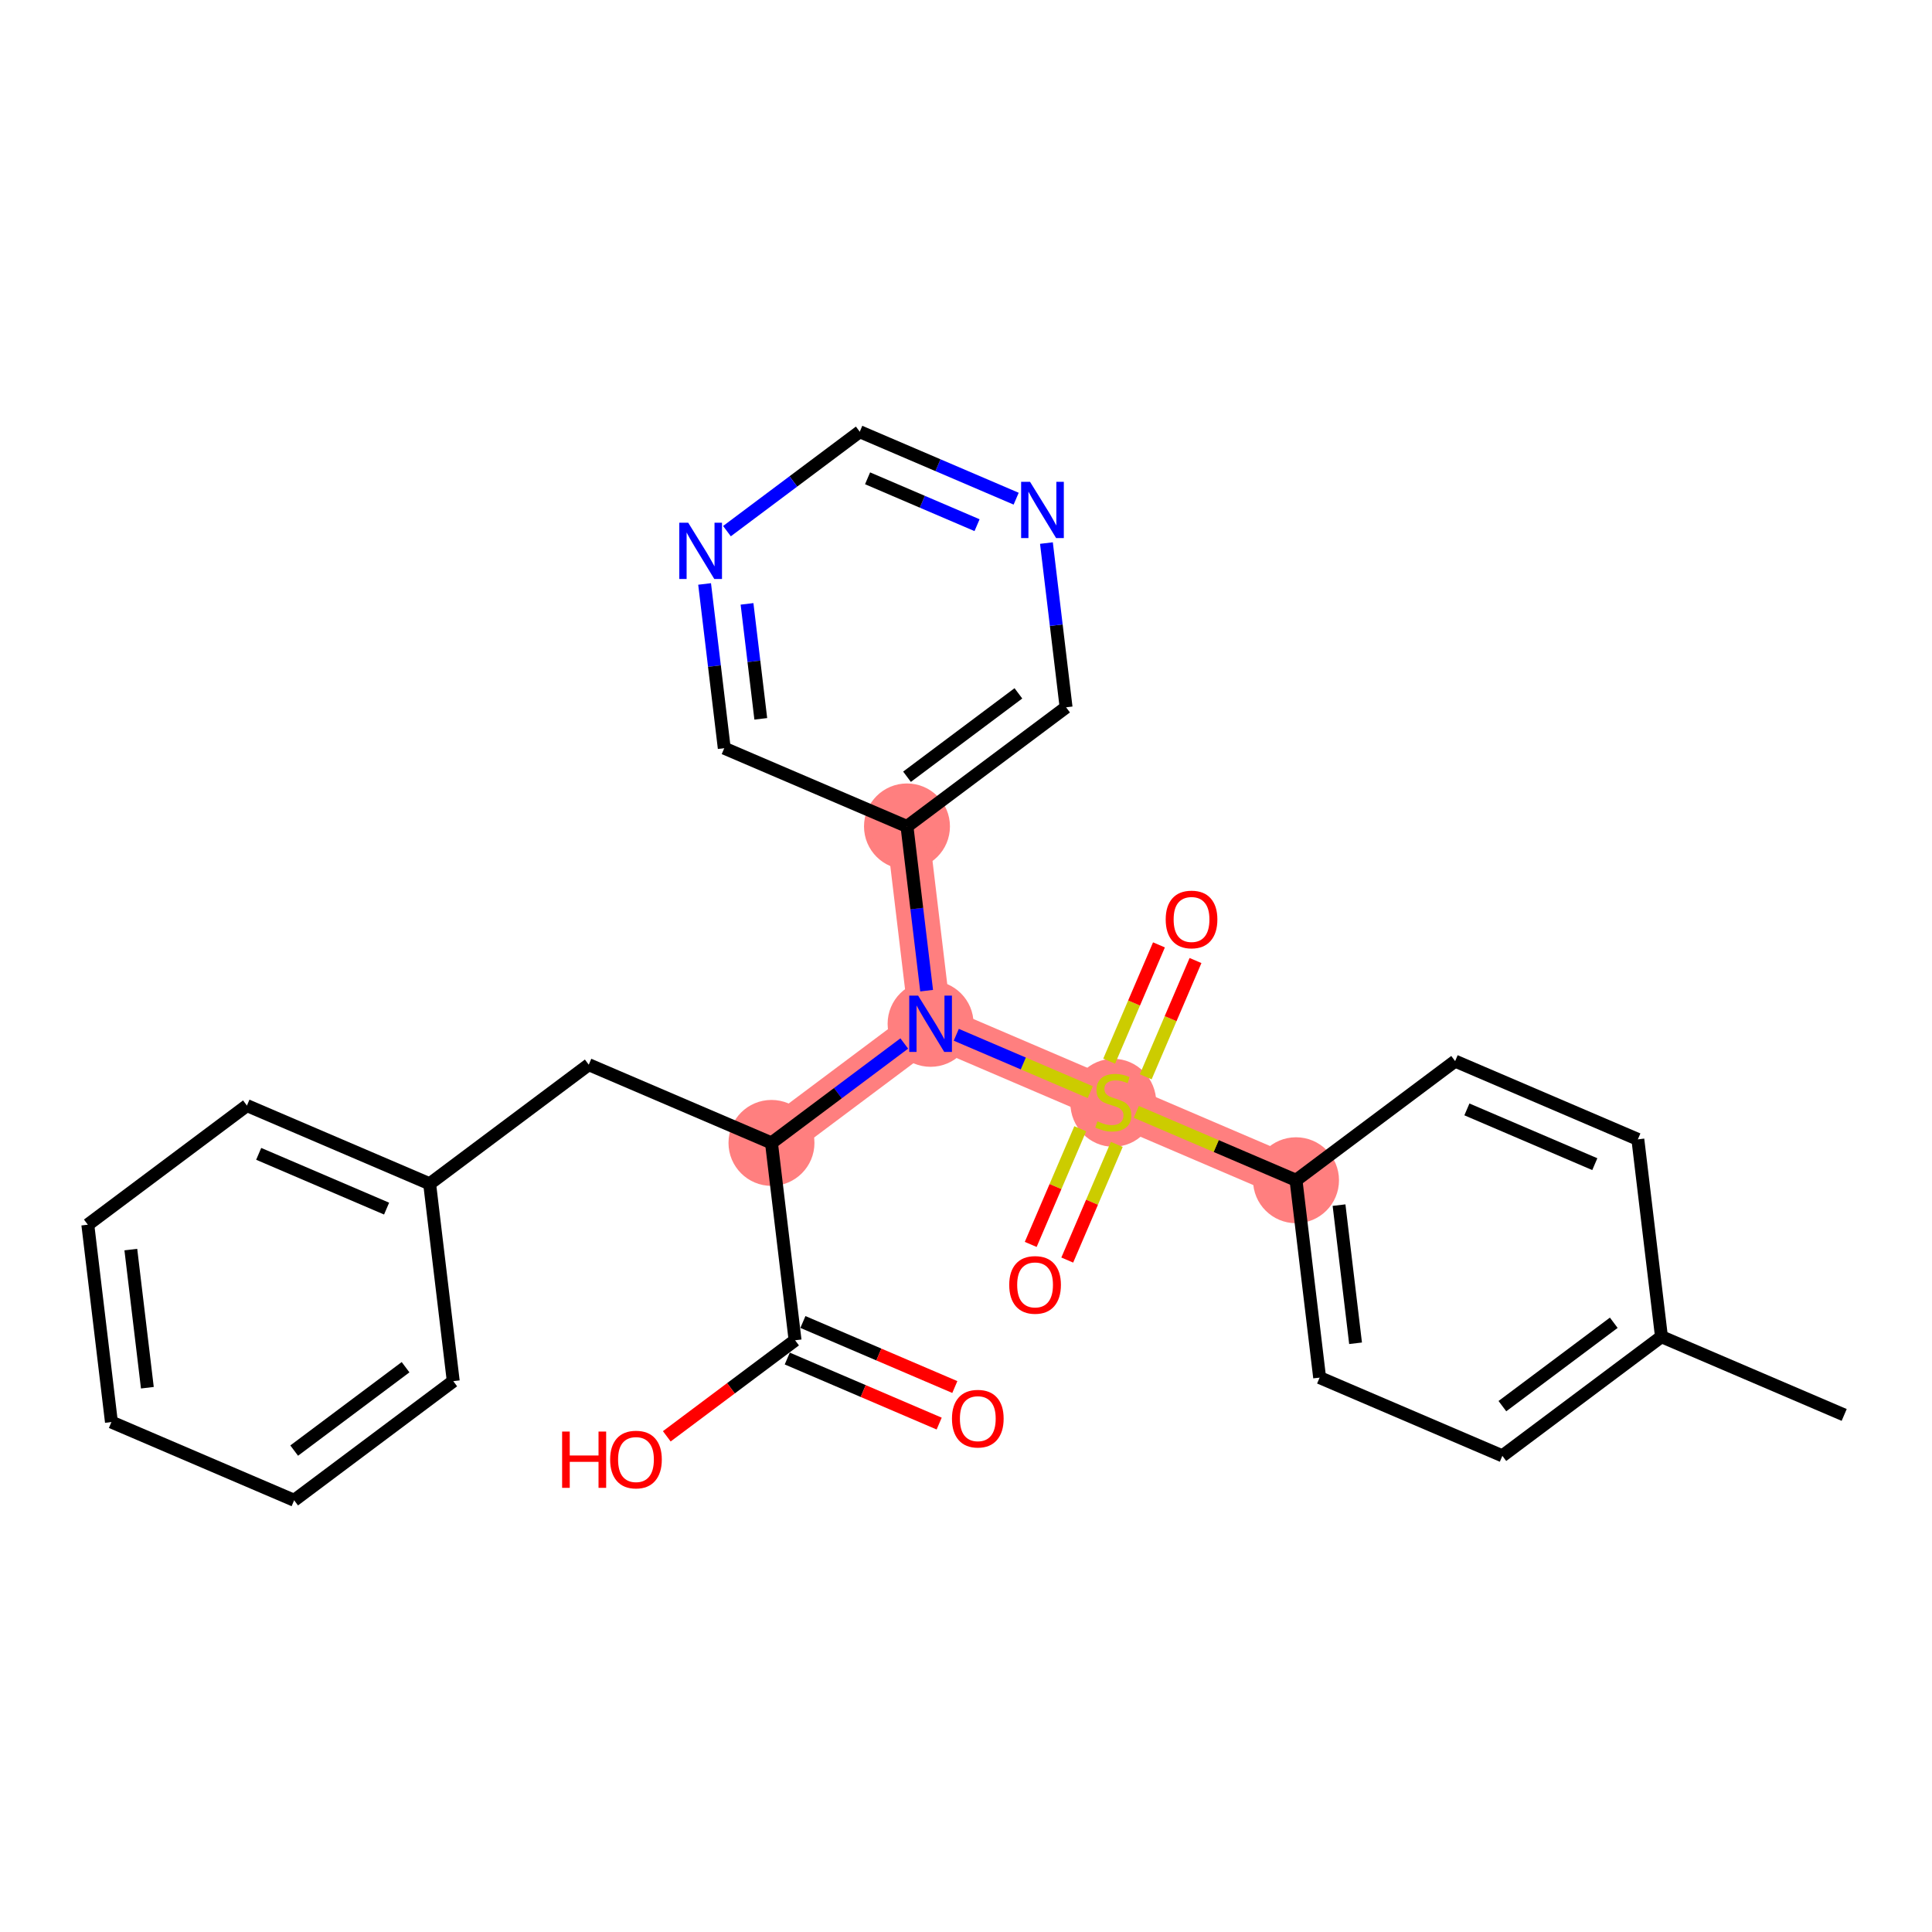 <?xml version='1.0' encoding='iso-8859-1'?>
<svg version='1.1' baseProfile='full'
              xmlns='http://www.w3.org/2000/svg'
                      xmlns:rdkit='http://www.rdkit.org/xml'
                      xmlns:xlink='http://www.w3.org/1999/xlink'
                  xml:space='preserve'
width='300px' height='300px' viewBox='0 0 300 300'>
<!-- END OF HEADER -->
<rect style='opacity:1.0;fill:#FFFFFF;stroke:none' width='300' height='300' x='0' y='0'> </rect>
<rect style='opacity:1.0;fill:#FFFFFF;stroke:none' width='300' height='300' x='0' y='0'> </rect>
<path d='M 201.246,183.268 L 172.873,171.12' style='fill:none;fill-rule:evenodd;stroke:#FF7F7F;stroke-width:6.6px;stroke-linecap:butt;stroke-linejoin:miter;stroke-opacity:1' />
<path d='M 172.873,171.12 L 144.501,158.973' style='fill:none;fill-rule:evenodd;stroke:#FF7F7F;stroke-width:6.6px;stroke-linecap:butt;stroke-linejoin:miter;stroke-opacity:1' />
<path d='M 144.501,158.973 L 140.835,128.328' style='fill:none;fill-rule:evenodd;stroke:#FF7F7F;stroke-width:6.6px;stroke-linecap:butt;stroke-linejoin:miter;stroke-opacity:1' />
<path d='M 144.501,158.973 L 119.794,177.47' style='fill:none;fill-rule:evenodd;stroke:#FF7F7F;stroke-width:6.6px;stroke-linecap:butt;stroke-linejoin:miter;stroke-opacity:1' />
<ellipse cx='201.246' cy='183.268' rx='6.173' ry='6.173'  style='fill:#FF7F7F;fill-rule:evenodd;stroke:#FF7F7F;stroke-width:1.0px;stroke-linecap:butt;stroke-linejoin:miter;stroke-opacity:1' />
<ellipse cx='172.873' cy='171.238' rx='6.173' ry='6.329'  style='fill:#FF7F7F;fill-rule:evenodd;stroke:#FF7F7F;stroke-width:1.0px;stroke-linecap:butt;stroke-linejoin:miter;stroke-opacity:1' />
<ellipse cx='144.501' cy='158.973' rx='6.173' ry='6.181'  style='fill:#FF7F7F;fill-rule:evenodd;stroke:#FF7F7F;stroke-width:1.0px;stroke-linecap:butt;stroke-linejoin:miter;stroke-opacity:1' />
<ellipse cx='140.835' cy='128.328' rx='6.173' ry='6.173'  style='fill:#FF7F7F;fill-rule:evenodd;stroke:#FF7F7F;stroke-width:1.0px;stroke-linecap:butt;stroke-linejoin:miter;stroke-opacity:1' />
<ellipse cx='119.794' cy='177.47' rx='6.173' ry='6.173'  style='fill:#FF7F7F;fill-rule:evenodd;stroke:#FF7F7F;stroke-width:1.0px;stroke-linecap:butt;stroke-linejoin:miter;stroke-opacity:1' />
<path class='bond-0 atom-0 atom-1' d='M 286.364,219.711 L 257.991,207.563' style='fill:none;fill-rule:evenodd;stroke:#000000;stroke-width:2.0px;stroke-linecap:butt;stroke-linejoin:miter;stroke-opacity:1' />
<path class='bond-1 atom-1 atom-2' d='M 257.991,207.563 L 233.285,226.061' style='fill:none;fill-rule:evenodd;stroke:#000000;stroke-width:2.0px;stroke-linecap:butt;stroke-linejoin:miter;stroke-opacity:1' />
<path class='bond-1 atom-1 atom-2' d='M 250.586,205.397 L 233.291,218.345' style='fill:none;fill-rule:evenodd;stroke:#000000;stroke-width:2.0px;stroke-linecap:butt;stroke-linejoin:miter;stroke-opacity:1' />
<path class='bond-27 atom-27 atom-1' d='M 254.325,176.918 L 257.991,207.563' style='fill:none;fill-rule:evenodd;stroke:#000000;stroke-width:2.0px;stroke-linecap:butt;stroke-linejoin:miter;stroke-opacity:1' />
<path class='bond-2 atom-2 atom-3' d='M 233.285,226.061 L 204.912,213.913' style='fill:none;fill-rule:evenodd;stroke:#000000;stroke-width:2.0px;stroke-linecap:butt;stroke-linejoin:miter;stroke-opacity:1' />
<path class='bond-3 atom-3 atom-4' d='M 204.912,213.913 L 201.246,183.268' style='fill:none;fill-rule:evenodd;stroke:#000000;stroke-width:2.0px;stroke-linecap:butt;stroke-linejoin:miter;stroke-opacity:1' />
<path class='bond-3 atom-3 atom-4' d='M 210.491,208.583 L 207.925,187.132' style='fill:none;fill-rule:evenodd;stroke:#000000;stroke-width:2.0px;stroke-linecap:butt;stroke-linejoin:miter;stroke-opacity:1' />
<path class='bond-4 atom-4 atom-5' d='M 201.246,183.268 L 188.847,177.959' style='fill:none;fill-rule:evenodd;stroke:#000000;stroke-width:2.0px;stroke-linecap:butt;stroke-linejoin:miter;stroke-opacity:1' />
<path class='bond-4 atom-4 atom-5' d='M 188.847,177.959 L 176.447,172.651' style='fill:none;fill-rule:evenodd;stroke:#CCCC00;stroke-width:2.0px;stroke-linecap:butt;stroke-linejoin:miter;stroke-opacity:1' />
<path class='bond-25 atom-4 atom-26' d='M 201.246,183.268 L 225.952,164.77' style='fill:none;fill-rule:evenodd;stroke:#000000;stroke-width:2.0px;stroke-linecap:butt;stroke-linejoin:miter;stroke-opacity:1' />
<path class='bond-5 atom-5 atom-6' d='M 177.907,167.206 L 181.772,158.178' style='fill:none;fill-rule:evenodd;stroke:#CCCC00;stroke-width:2.0px;stroke-linecap:butt;stroke-linejoin:miter;stroke-opacity:1' />
<path class='bond-5 atom-5 atom-6' d='M 181.772,158.178 L 185.637,149.15' style='fill:none;fill-rule:evenodd;stroke:#FF0000;stroke-width:2.0px;stroke-linecap:butt;stroke-linejoin:miter;stroke-opacity:1' />
<path class='bond-5 atom-5 atom-6' d='M 172.232,164.776 L 176.098,155.748' style='fill:none;fill-rule:evenodd;stroke:#CCCC00;stroke-width:2.0px;stroke-linecap:butt;stroke-linejoin:miter;stroke-opacity:1' />
<path class='bond-5 atom-5 atom-6' d='M 176.098,155.748 L 179.963,146.721' style='fill:none;fill-rule:evenodd;stroke:#FF0000;stroke-width:2.0px;stroke-linecap:butt;stroke-linejoin:miter;stroke-opacity:1' />
<path class='bond-6 atom-5 atom-7' d='M 167.74,175.27 L 163.894,184.251' style='fill:none;fill-rule:evenodd;stroke:#CCCC00;stroke-width:2.0px;stroke-linecap:butt;stroke-linejoin:miter;stroke-opacity:1' />
<path class='bond-6 atom-5 atom-7' d='M 163.894,184.251 L 160.049,193.233' style='fill:none;fill-rule:evenodd;stroke:#FF0000;stroke-width:2.0px;stroke-linecap:butt;stroke-linejoin:miter;stroke-opacity:1' />
<path class='bond-6 atom-5 atom-7' d='M 173.414,177.699 L 169.569,186.681' style='fill:none;fill-rule:evenodd;stroke:#CCCC00;stroke-width:2.0px;stroke-linecap:butt;stroke-linejoin:miter;stroke-opacity:1' />
<path class='bond-6 atom-5 atom-7' d='M 169.569,186.681 L 165.723,195.662' style='fill:none;fill-rule:evenodd;stroke:#FF0000;stroke-width:2.0px;stroke-linecap:butt;stroke-linejoin:miter;stroke-opacity:1' />
<path class='bond-7 atom-5 atom-8' d='M 169.299,169.59 L 158.895,165.135' style='fill:none;fill-rule:evenodd;stroke:#CCCC00;stroke-width:2.0px;stroke-linecap:butt;stroke-linejoin:miter;stroke-opacity:1' />
<path class='bond-7 atom-5 atom-8' d='M 158.895,165.135 L 148.49,160.681' style='fill:none;fill-rule:evenodd;stroke:#0000FF;stroke-width:2.0px;stroke-linecap:butt;stroke-linejoin:miter;stroke-opacity:1' />
<path class='bond-8 atom-8 atom-9' d='M 143.886,153.831 L 142.36,141.079' style='fill:none;fill-rule:evenodd;stroke:#0000FF;stroke-width:2.0px;stroke-linecap:butt;stroke-linejoin:miter;stroke-opacity:1' />
<path class='bond-8 atom-8 atom-9' d='M 142.36,141.079 L 140.835,128.328' style='fill:none;fill-rule:evenodd;stroke:#000000;stroke-width:2.0px;stroke-linecap:butt;stroke-linejoin:miter;stroke-opacity:1' />
<path class='bond-14 atom-8 atom-15' d='M 140.414,162.032 L 130.104,169.751' style='fill:none;fill-rule:evenodd;stroke:#0000FF;stroke-width:2.0px;stroke-linecap:butt;stroke-linejoin:miter;stroke-opacity:1' />
<path class='bond-14 atom-8 atom-15' d='M 130.104,169.751 L 119.794,177.47' style='fill:none;fill-rule:evenodd;stroke:#000000;stroke-width:2.0px;stroke-linecap:butt;stroke-linejoin:miter;stroke-opacity:1' />
<path class='bond-9 atom-9 atom-10' d='M 140.835,128.328 L 165.541,109.83' style='fill:none;fill-rule:evenodd;stroke:#000000;stroke-width:2.0px;stroke-linecap:butt;stroke-linejoin:miter;stroke-opacity:1' />
<path class='bond-9 atom-9 atom-10' d='M 140.841,120.612 L 158.136,107.663' style='fill:none;fill-rule:evenodd;stroke:#000000;stroke-width:2.0px;stroke-linecap:butt;stroke-linejoin:miter;stroke-opacity:1' />
<path class='bond-28 atom-14 atom-9' d='M 112.462,116.18 L 140.835,128.328' style='fill:none;fill-rule:evenodd;stroke:#000000;stroke-width:2.0px;stroke-linecap:butt;stroke-linejoin:miter;stroke-opacity:1' />
<path class='bond-10 atom-10 atom-11' d='M 165.541,109.83 L 164.016,97.078' style='fill:none;fill-rule:evenodd;stroke:#000000;stroke-width:2.0px;stroke-linecap:butt;stroke-linejoin:miter;stroke-opacity:1' />
<path class='bond-10 atom-10 atom-11' d='M 164.016,97.078 L 162.49,84.327' style='fill:none;fill-rule:evenodd;stroke:#0000FF;stroke-width:2.0px;stroke-linecap:butt;stroke-linejoin:miter;stroke-opacity:1' />
<path class='bond-11 atom-11 atom-12' d='M 157.789,77.435 L 145.646,72.236' style='fill:none;fill-rule:evenodd;stroke:#0000FF;stroke-width:2.0px;stroke-linecap:butt;stroke-linejoin:miter;stroke-opacity:1' />
<path class='bond-11 atom-11 atom-12' d='M 145.646,72.236 L 133.503,67.037' style='fill:none;fill-rule:evenodd;stroke:#000000;stroke-width:2.0px;stroke-linecap:butt;stroke-linejoin:miter;stroke-opacity:1' />
<path class='bond-11 atom-11 atom-12' d='M 151.716,81.55 L 143.216,77.911' style='fill:none;fill-rule:evenodd;stroke:#0000FF;stroke-width:2.0px;stroke-linecap:butt;stroke-linejoin:miter;stroke-opacity:1' />
<path class='bond-11 atom-11 atom-12' d='M 143.216,77.911 L 134.716,74.271' style='fill:none;fill-rule:evenodd;stroke:#000000;stroke-width:2.0px;stroke-linecap:butt;stroke-linejoin:miter;stroke-opacity:1' />
<path class='bond-12 atom-12 atom-13' d='M 133.503,67.037 L 123.192,74.756' style='fill:none;fill-rule:evenodd;stroke:#000000;stroke-width:2.0px;stroke-linecap:butt;stroke-linejoin:miter;stroke-opacity:1' />
<path class='bond-12 atom-12 atom-13' d='M 123.192,74.756 L 112.882,82.475' style='fill:none;fill-rule:evenodd;stroke:#0000FF;stroke-width:2.0px;stroke-linecap:butt;stroke-linejoin:miter;stroke-opacity:1' />
<path class='bond-13 atom-13 atom-14' d='M 109.411,90.677 L 110.937,103.428' style='fill:none;fill-rule:evenodd;stroke:#0000FF;stroke-width:2.0px;stroke-linecap:butt;stroke-linejoin:miter;stroke-opacity:1' />
<path class='bond-13 atom-13 atom-14' d='M 110.937,103.428 L 112.462,116.18' style='fill:none;fill-rule:evenodd;stroke:#000000;stroke-width:2.0px;stroke-linecap:butt;stroke-linejoin:miter;stroke-opacity:1' />
<path class='bond-13 atom-13 atom-14' d='M 115.998,93.769 L 117.066,102.695' style='fill:none;fill-rule:evenodd;stroke:#0000FF;stroke-width:2.0px;stroke-linecap:butt;stroke-linejoin:miter;stroke-opacity:1' />
<path class='bond-13 atom-13 atom-14' d='M 117.066,102.695 L 118.134,111.621' style='fill:none;fill-rule:evenodd;stroke:#000000;stroke-width:2.0px;stroke-linecap:butt;stroke-linejoin:miter;stroke-opacity:1' />
<path class='bond-15 atom-15 atom-16' d='M 119.794,177.47 L 91.422,165.323' style='fill:none;fill-rule:evenodd;stroke:#000000;stroke-width:2.0px;stroke-linecap:butt;stroke-linejoin:miter;stroke-opacity:1' />
<path class='bond-22 atom-15 atom-23' d='M 119.794,177.47 L 123.46,208.115' style='fill:none;fill-rule:evenodd;stroke:#000000;stroke-width:2.0px;stroke-linecap:butt;stroke-linejoin:miter;stroke-opacity:1' />
<path class='bond-16 atom-16 atom-17' d='M 91.422,165.323 L 66.715,183.82' style='fill:none;fill-rule:evenodd;stroke:#000000;stroke-width:2.0px;stroke-linecap:butt;stroke-linejoin:miter;stroke-opacity:1' />
<path class='bond-17 atom-17 atom-18' d='M 66.715,183.82 L 38.343,171.672' style='fill:none;fill-rule:evenodd;stroke:#000000;stroke-width:2.0px;stroke-linecap:butt;stroke-linejoin:miter;stroke-opacity:1' />
<path class='bond-17 atom-17 atom-18' d='M 60.03,187.672 L 40.169,179.169' style='fill:none;fill-rule:evenodd;stroke:#000000;stroke-width:2.0px;stroke-linecap:butt;stroke-linejoin:miter;stroke-opacity:1' />
<path class='bond-29 atom-22 atom-17' d='M 70.382,214.465 L 66.715,183.82' style='fill:none;fill-rule:evenodd;stroke:#000000;stroke-width:2.0px;stroke-linecap:butt;stroke-linejoin:miter;stroke-opacity:1' />
<path class='bond-18 atom-18 atom-19' d='M 38.343,171.672 L 13.636,190.17' style='fill:none;fill-rule:evenodd;stroke:#000000;stroke-width:2.0px;stroke-linecap:butt;stroke-linejoin:miter;stroke-opacity:1' />
<path class='bond-19 atom-19 atom-20' d='M 13.636,190.17 L 17.302,220.815' style='fill:none;fill-rule:evenodd;stroke:#000000;stroke-width:2.0px;stroke-linecap:butt;stroke-linejoin:miter;stroke-opacity:1' />
<path class='bond-19 atom-19 atom-20' d='M 20.315,194.034 L 22.882,215.485' style='fill:none;fill-rule:evenodd;stroke:#000000;stroke-width:2.0px;stroke-linecap:butt;stroke-linejoin:miter;stroke-opacity:1' />
<path class='bond-20 atom-20 atom-21' d='M 17.302,220.815 L 45.675,232.963' style='fill:none;fill-rule:evenodd;stroke:#000000;stroke-width:2.0px;stroke-linecap:butt;stroke-linejoin:miter;stroke-opacity:1' />
<path class='bond-21 atom-21 atom-22' d='M 45.675,232.963 L 70.382,214.465' style='fill:none;fill-rule:evenodd;stroke:#000000;stroke-width:2.0px;stroke-linecap:butt;stroke-linejoin:miter;stroke-opacity:1' />
<path class='bond-21 atom-21 atom-22' d='M 45.681,225.247 L 62.976,212.299' style='fill:none;fill-rule:evenodd;stroke:#000000;stroke-width:2.0px;stroke-linecap:butt;stroke-linejoin:miter;stroke-opacity:1' />
<path class='bond-23 atom-23 atom-24' d='M 122.246,210.953 L 134.04,216.002' style='fill:none;fill-rule:evenodd;stroke:#000000;stroke-width:2.0px;stroke-linecap:butt;stroke-linejoin:miter;stroke-opacity:1' />
<path class='bond-23 atom-23 atom-24' d='M 134.04,216.002 L 145.834,221.052' style='fill:none;fill-rule:evenodd;stroke:#FF0000;stroke-width:2.0px;stroke-linecap:butt;stroke-linejoin:miter;stroke-opacity:1' />
<path class='bond-23 atom-23 atom-24' d='M 124.675,205.278 L 136.47,210.328' style='fill:none;fill-rule:evenodd;stroke:#000000;stroke-width:2.0px;stroke-linecap:butt;stroke-linejoin:miter;stroke-opacity:1' />
<path class='bond-23 atom-23 atom-24' d='M 136.47,210.328 L 148.264,215.378' style='fill:none;fill-rule:evenodd;stroke:#FF0000;stroke-width:2.0px;stroke-linecap:butt;stroke-linejoin:miter;stroke-opacity:1' />
<path class='bond-24 atom-23 atom-25' d='M 123.46,208.115 L 113.499,215.573' style='fill:none;fill-rule:evenodd;stroke:#000000;stroke-width:2.0px;stroke-linecap:butt;stroke-linejoin:miter;stroke-opacity:1' />
<path class='bond-24 atom-23 atom-25' d='M 113.499,215.573 L 103.538,223.031' style='fill:none;fill-rule:evenodd;stroke:#FF0000;stroke-width:2.0px;stroke-linecap:butt;stroke-linejoin:miter;stroke-opacity:1' />
<path class='bond-26 atom-26 atom-27' d='M 225.952,164.77 L 254.325,176.918' style='fill:none;fill-rule:evenodd;stroke:#000000;stroke-width:2.0px;stroke-linecap:butt;stroke-linejoin:miter;stroke-opacity:1' />
<path class='bond-26 atom-26 atom-27' d='M 227.779,172.267 L 247.64,180.77' style='fill:none;fill-rule:evenodd;stroke:#000000;stroke-width:2.0px;stroke-linecap:butt;stroke-linejoin:miter;stroke-opacity:1' />
<path  class='atom-5' d='M 170.404 174.12
Q 170.503 174.157, 170.91 174.33
Q 171.318 174.503, 171.762 174.614
Q 172.219 174.713, 172.664 174.713
Q 173.491 174.713, 173.972 174.318
Q 174.454 173.91, 174.454 173.207
Q 174.454 172.725, 174.207 172.429
Q 173.972 172.133, 173.602 171.972
Q 173.231 171.812, 172.614 171.627
Q 171.836 171.392, 171.367 171.17
Q 170.91 170.948, 170.577 170.478
Q 170.256 170.009, 170.256 169.219
Q 170.256 168.12, 170.997 167.441
Q 171.75 166.762, 173.231 166.762
Q 174.244 166.762, 175.392 167.244
L 175.108 168.194
Q 174.059 167.762, 173.268 167.762
Q 172.417 167.762, 171.947 168.12
Q 171.478 168.466, 171.491 169.071
Q 171.491 169.54, 171.725 169.824
Q 171.972 170.108, 172.318 170.269
Q 172.676 170.429, 173.268 170.614
Q 174.059 170.861, 174.528 171.108
Q 174.997 171.355, 175.33 171.861
Q 175.676 172.355, 175.676 173.207
Q 175.676 174.417, 174.861 175.071
Q 174.059 175.713, 172.713 175.713
Q 171.935 175.713, 171.343 175.54
Q 170.762 175.38, 170.071 175.096
L 170.404 174.12
' fill='#CCCC00'/>
<path  class='atom-6' d='M 181.009 142.772
Q 181.009 140.674, 182.046 139.501
Q 183.083 138.328, 185.021 138.328
Q 186.959 138.328, 187.996 139.501
Q 189.033 140.674, 189.033 142.772
Q 189.033 144.896, 187.984 146.106
Q 186.935 147.303, 185.021 147.303
Q 183.095 147.303, 182.046 146.106
Q 181.009 144.908, 181.009 142.772
M 185.021 146.316
Q 186.354 146.316, 187.07 145.427
Q 187.799 144.526, 187.799 142.772
Q 187.799 141.056, 187.07 140.192
Q 186.354 139.316, 185.021 139.316
Q 183.688 139.316, 182.959 140.18
Q 182.243 141.044, 182.243 142.772
Q 182.243 144.538, 182.959 145.427
Q 183.688 146.316, 185.021 146.316
' fill='#FF0000'/>
<path  class='atom-7' d='M 156.713 199.518
Q 156.713 197.419, 157.75 196.246
Q 158.788 195.073, 160.726 195.073
Q 162.664 195.073, 163.701 196.246
Q 164.738 197.419, 164.738 199.518
Q 164.738 201.641, 163.689 202.851
Q 162.639 204.048, 160.726 204.048
Q 158.8 204.048, 157.75 202.851
Q 156.713 201.653, 156.713 199.518
M 160.726 203.061
Q 162.059 203.061, 162.775 202.172
Q 163.503 201.271, 163.503 199.518
Q 163.503 197.802, 162.775 196.937
Q 162.059 196.061, 160.726 196.061
Q 159.392 196.061, 158.664 196.925
Q 157.948 197.789, 157.948 199.518
Q 157.948 201.283, 158.664 202.172
Q 159.392 203.061, 160.726 203.061
' fill='#FF0000'/>
<path  class='atom-8' d='M 142.569 154.602
L 145.433 159.232
Q 145.717 159.689, 146.174 160.516
Q 146.63 161.343, 146.655 161.392
L 146.655 154.602
L 147.816 154.602
L 147.816 163.343
L 146.618 163.343
L 143.544 158.281
Q 143.186 157.689, 142.803 157.01
Q 142.433 156.331, 142.322 156.121
L 142.322 163.343
L 141.186 163.343
L 141.186 154.602
L 142.569 154.602
' fill='#0000FF'/>
<path  class='atom-11' d='M 159.943 74.814
L 162.807 79.444
Q 163.091 79.901, 163.548 80.728
Q 164.005 81.555, 164.029 81.605
L 164.029 74.814
L 165.19 74.814
L 165.19 83.555
L 163.992 83.555
L 160.918 78.493
Q 160.56 77.901, 160.178 77.222
Q 159.807 76.543, 159.696 76.333
L 159.696 83.555
L 158.56 83.555
L 158.56 74.814
L 159.943 74.814
' fill='#0000FF'/>
<path  class='atom-13' d='M 106.864 81.164
L 109.728 85.794
Q 110.012 86.251, 110.469 87.078
Q 110.926 87.905, 110.95 87.954
L 110.95 81.164
L 112.111 81.164
L 112.111 89.905
L 110.913 89.905
L 107.839 84.843
Q 107.481 84.251, 107.099 83.572
Q 106.728 82.893, 106.617 82.683
L 106.617 89.905
L 105.481 89.905
L 105.481 81.164
L 106.864 81.164
' fill='#0000FF'/>
<path  class='atom-24' d='M 147.821 220.288
Q 147.821 218.189, 148.858 217.016
Q 149.895 215.843, 151.833 215.843
Q 153.771 215.843, 154.808 217.016
Q 155.845 218.189, 155.845 220.288
Q 155.845 222.411, 154.796 223.621
Q 153.747 224.819, 151.833 224.819
Q 149.907 224.819, 148.858 223.621
Q 147.821 222.424, 147.821 220.288
M 151.833 223.831
Q 153.166 223.831, 153.882 222.942
Q 154.611 222.041, 154.611 220.288
Q 154.611 218.572, 153.882 217.708
Q 153.166 216.831, 151.833 216.831
Q 150.5 216.831, 149.771 217.695
Q 149.055 218.559, 149.055 220.288
Q 149.055 222.053, 149.771 222.942
Q 150.5 223.831, 151.833 223.831
' fill='#FF0000'/>
<path  class='atom-25' d='M 87.285 222.292
L 88.47 222.292
L 88.47 226.008
L 92.939 226.008
L 92.939 222.292
L 94.124 222.292
L 94.124 231.033
L 92.939 231.033
L 92.939 226.996
L 88.47 226.996
L 88.47 231.033
L 87.285 231.033
L 87.285 222.292
' fill='#FF0000'/>
<path  class='atom-25' d='M 94.742 226.638
Q 94.742 224.539, 95.779 223.366
Q 96.816 222.193, 98.754 222.193
Q 100.692 222.193, 101.729 223.366
Q 102.766 224.539, 102.766 226.638
Q 102.766 228.761, 101.717 229.971
Q 100.668 231.168, 98.754 231.168
Q 96.828 231.168, 95.779 229.971
Q 94.742 228.773, 94.742 226.638
M 98.754 230.181
Q 100.087 230.181, 100.803 229.292
Q 101.532 228.391, 101.532 226.638
Q 101.532 224.922, 100.803 224.057
Q 100.087 223.181, 98.754 223.181
Q 97.421 223.181, 96.692 224.045
Q 95.976 224.909, 95.976 226.638
Q 95.976 228.403, 96.692 229.292
Q 97.421 230.181, 98.754 230.181
' fill='#FF0000'/>
</svg>
